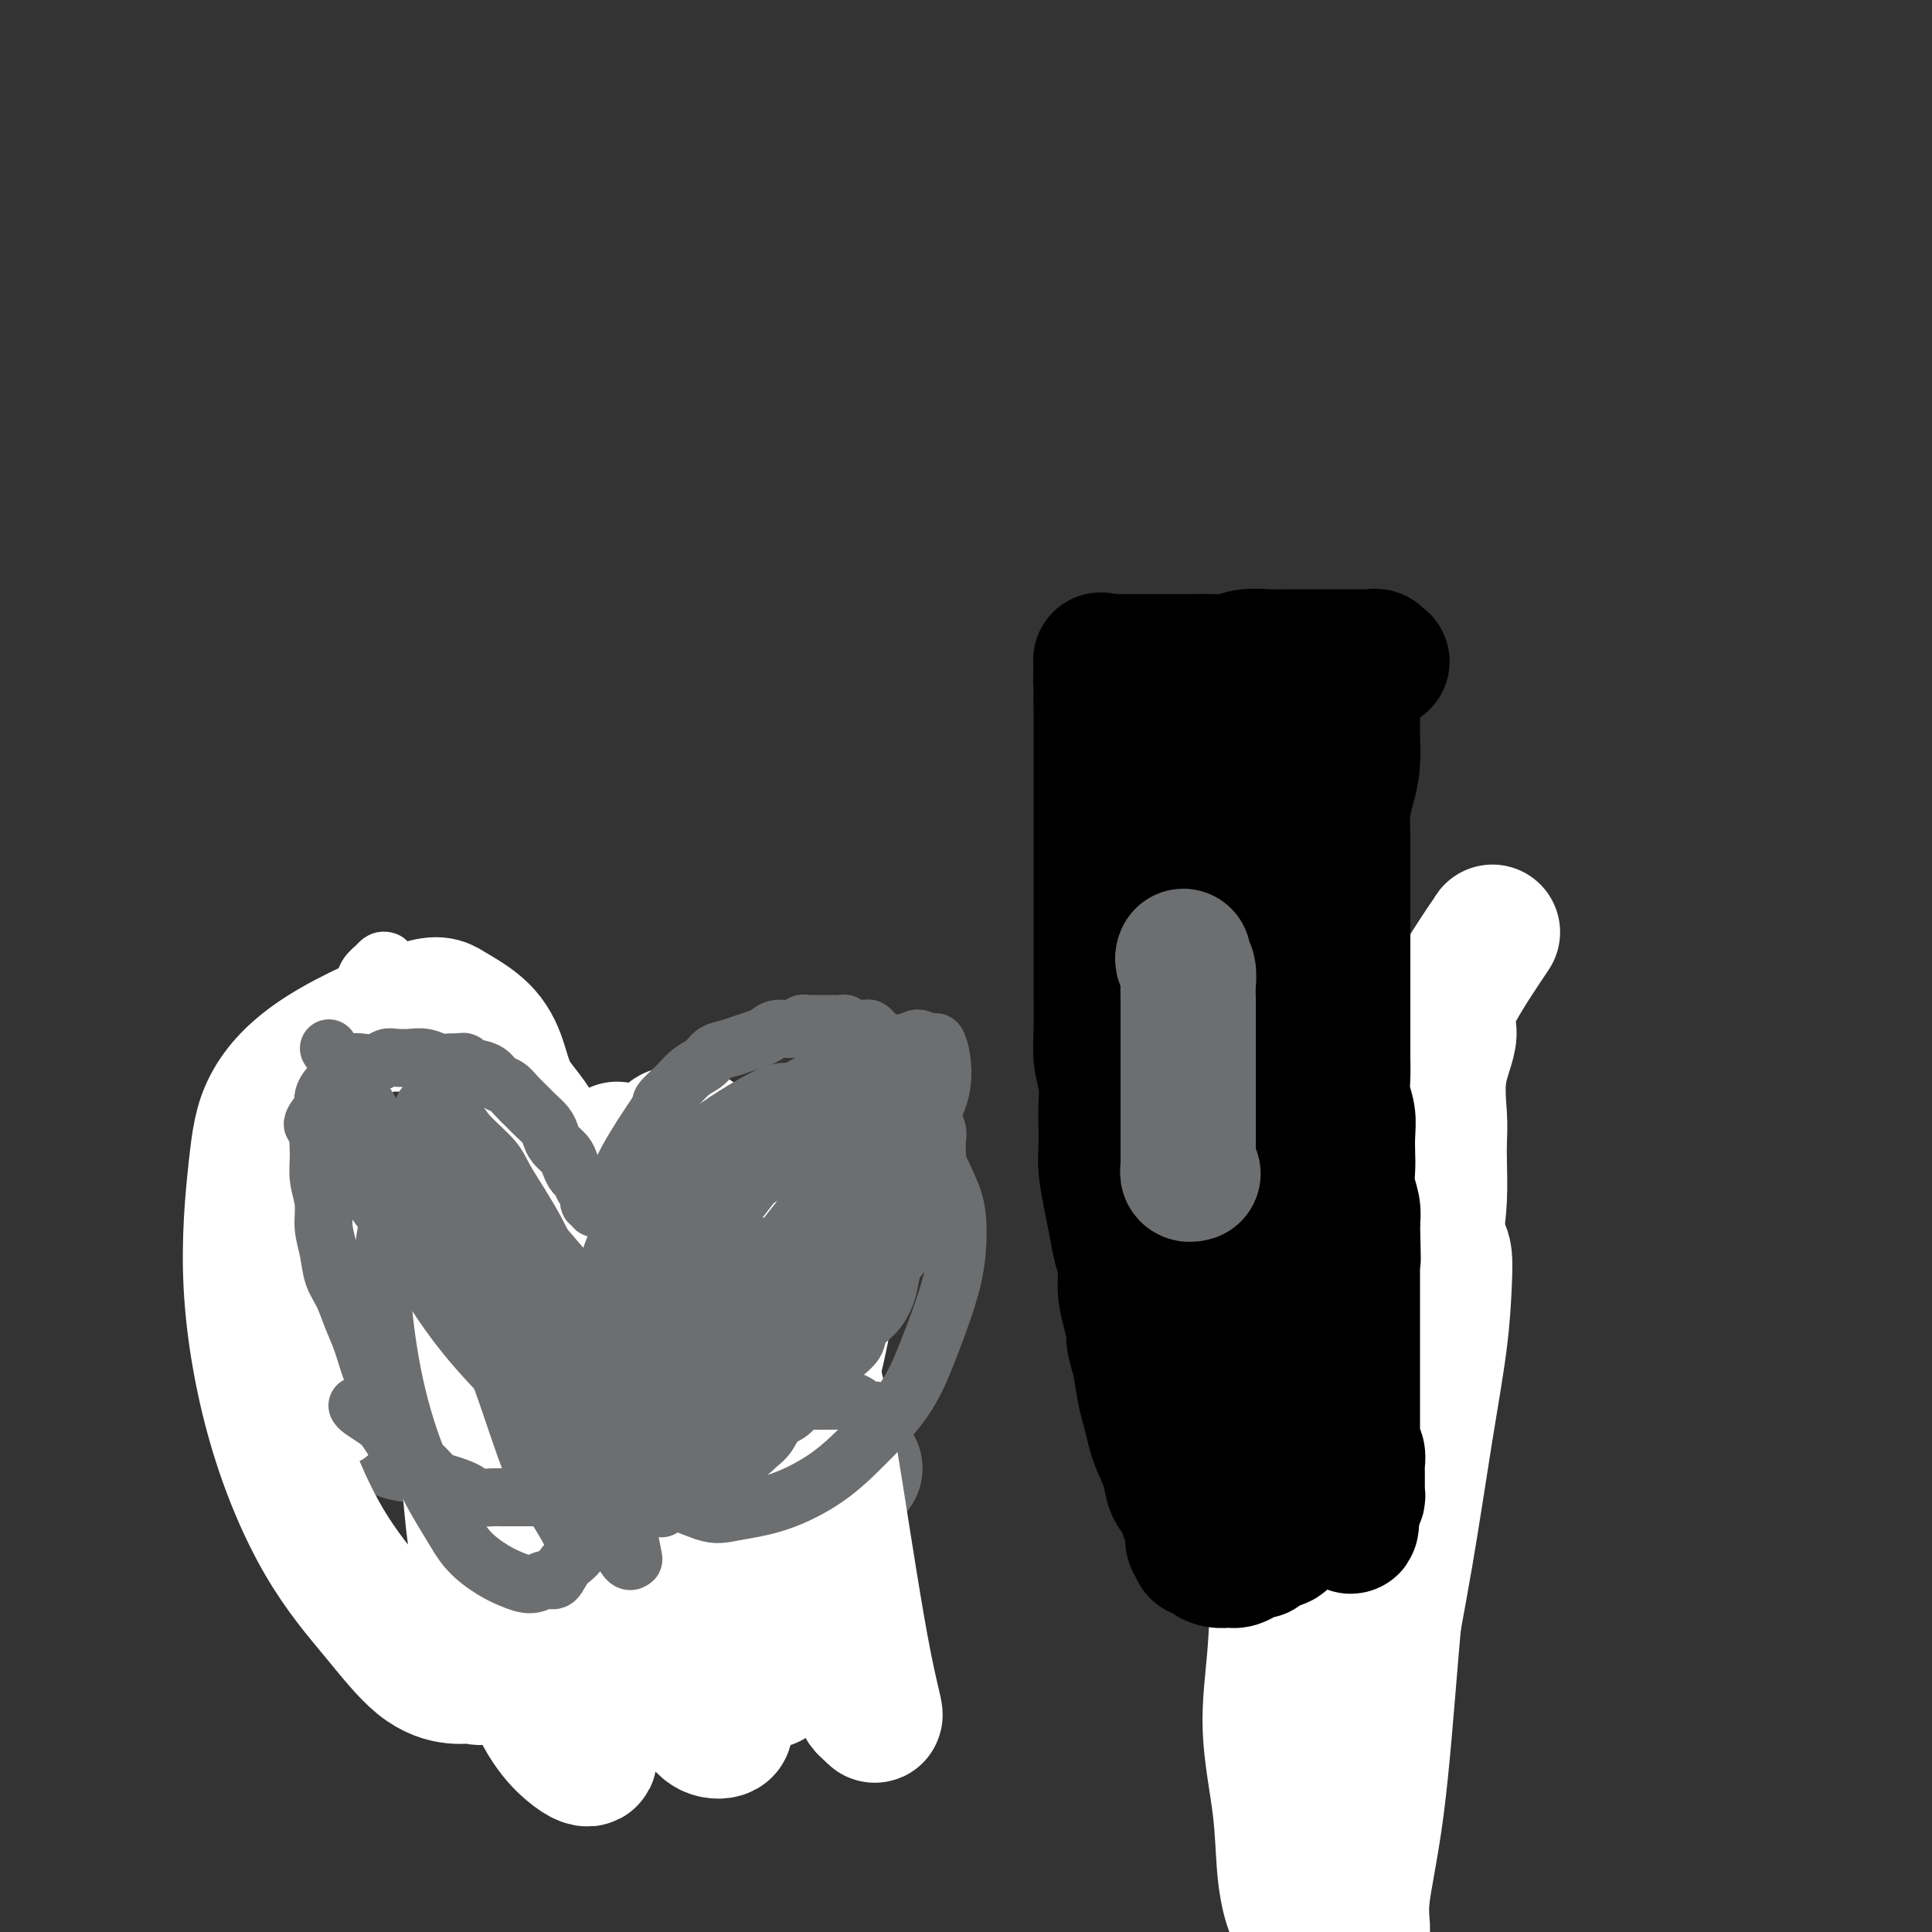 <svg viewBox='0 0 400 400' version='1.1' xmlns='http://www.w3.org/2000/svg' xmlns:xlink='http://www.w3.org/1999/xlink'><rect x="0" y="0" width="400" height="400" fill="#333333" stroke="none"/><g fill='none' stroke='#F99E1B' stroke-width='28' stroke-linecap='round' stroke-linejoin='round'><path d='M284,262c-1.049,0.487 -2.098,0.973 -3,2c-0.902,1.027 -1.657,2.593 -3,5c-1.343,2.407 -3.273,5.655 -5,8c-1.727,2.345 -3.251,3.788 -4,6c-0.749,2.212 -0.722,5.193 -1,8c-0.278,2.807 -0.860,5.439 -1,8c-0.140,2.561 0.162,5.051 0,7c-0.162,1.949 -0.790,3.356 -1,5c-0.210,1.644 -0.004,3.524 0,6c0.004,2.476 -0.195,5.546 0,8c0.195,2.454 0.784,4.292 1,6c0.216,1.708 0.058,3.288 0,5c-0.058,1.712 -0.016,3.557 0,5c0.016,1.443 0.007,2.486 0,3c-0.007,0.514 -0.013,0.501 0,1c0.013,0.499 0.045,1.512 0,2c-0.045,0.488 -0.166,0.452 0,1c0.166,0.548 0.618,1.681 1,3c0.382,1.319 0.693,2.826 1,4c0.307,1.174 0.611,2.016 1,3c0.389,0.984 0.864,2.110 1,3c0.136,0.890 -0.069,1.545 0,2c0.069,0.455 0.410,0.710 1,2c0.590,1.290 1.428,3.617 2,5c0.572,1.383 0.878,1.824 1,2c0.122,0.176 0.061,0.088 0,0'/></g>
<g fill='none' stroke='#FFFFFF' stroke-width='28' stroke-linecap='round' stroke-linejoin='round'><path d='M276,283c-3.060,5.735 -6.119,11.470 -8,18c-1.881,6.530 -2.582,13.857 -3,21c-0.418,7.143 -0.552,14.104 -1,20c-0.448,5.896 -1.209,10.727 -1,16c0.209,5.273 1.389,10.989 2,16c0.611,5.011 0.654,9.319 1,13c0.346,3.681 0.995,6.737 2,9c1.005,2.263 2.365,3.734 3,5c0.635,1.266 0.545,2.328 1,3c0.455,0.672 1.453,0.956 2,1c0.547,0.044 0.642,-0.152 1,-1c0.358,-0.848 0.980,-2.349 2,-6c1.020,-3.651 2.438,-9.451 4,-18c1.562,-8.549 3.270,-19.846 5,-30c1.730,-10.154 3.484,-19.165 5,-28c1.516,-8.835 2.796,-17.495 4,-25c1.204,-7.505 2.334,-13.854 3,-19c0.666,-5.146 0.870,-9.090 1,-12c0.130,-2.910 0.186,-4.787 0,-6c-0.186,-1.213 -0.614,-1.761 -1,-2c-0.386,-0.239 -0.729,-0.170 -1,0c-0.271,0.170 -0.468,0.441 -1,1c-0.532,0.559 -1.397,1.407 -3,6c-1.603,4.593 -3.943,12.931 -7,24c-3.057,11.069 -6.830,24.869 -9,36c-2.170,11.131 -2.736,19.592 -3,28c-0.264,8.408 -0.225,16.764 0,21c0.225,4.236 0.636,4.353 1,6c0.364,1.647 0.682,4.823 1,8'/><path d='M276,388c0.721,6.790 1.522,6.264 2,7c0.478,0.736 0.633,2.733 1,4c0.367,1.267 0.944,1.804 1,2c0.056,0.196 -0.411,0.053 0,0c0.411,-0.053 1.698,-0.014 2,-1c0.302,-0.986 -0.381,-2.996 0,-7c0.381,-4.004 1.826,-10.002 3,-19c1.174,-8.998 2.076,-20.994 3,-32c0.924,-11.006 1.871,-21.020 3,-29c1.129,-7.980 2.439,-13.926 3,-20c0.561,-6.074 0.373,-12.276 0,-17c-0.373,-4.724 -0.930,-7.971 -1,-11c-0.070,-3.029 0.348,-5.840 0,-8c-0.348,-2.160 -1.461,-3.670 -2,-5c-0.539,-1.330 -0.504,-2.479 -1,-3c-0.496,-0.521 -1.525,-0.413 -2,0c-0.475,0.413 -0.397,1.131 -1,2c-0.603,0.869 -1.888,1.889 -3,4c-1.112,2.111 -2.053,5.312 -4,12c-1.947,6.688 -4.901,16.864 -7,26c-2.099,9.136 -3.344,17.233 -4,24c-0.656,6.767 -0.723,12.205 -1,17c-0.277,4.795 -0.765,8.949 -1,13c-0.235,4.051 -0.218,8.000 0,11c0.218,3.000 0.638,5.051 1,7c0.362,1.949 0.667,3.795 1,5c0.333,1.205 0.694,1.768 1,2c0.306,0.232 0.556,0.134 1,0c0.444,-0.134 1.081,-0.305 2,-2c0.919,-1.695 2.120,-4.913 3,-9c0.880,-4.087 1.440,-9.044 2,-14'/><path d='M278,347c2.274,-9.002 4.458,-19.006 6,-28c1.542,-8.994 2.441,-16.977 4,-24c1.559,-7.023 3.777,-13.088 5,-18c1.223,-4.912 1.452,-8.673 2,-12c0.548,-3.327 1.415,-6.220 2,-9c0.585,-2.780 0.886,-5.447 1,-8c0.114,-2.553 0.040,-4.991 0,-7c-0.040,-2.009 -0.045,-3.590 0,-5c0.045,-1.410 0.142,-2.651 0,-5c-0.142,-2.349 -0.521,-5.806 0,-9c0.521,-3.194 1.944,-6.124 2,-8c0.056,-1.876 -1.253,-2.699 0,-6c1.253,-3.301 5.068,-9.081 7,-12c1.932,-2.919 1.981,-2.977 2,-3c0.019,-0.023 0.010,-0.012 0,0'/><path d='M284,251c-1.682,1.923 -3.364,3.847 -5,6c-1.636,2.153 -3.225,4.536 -5,7c-1.775,2.464 -3.736,5.009 -5,7c-1.264,1.991 -1.833,3.428 -3,5c-1.167,1.572 -2.933,3.278 -4,5c-1.067,1.722 -1.434,3.459 -2,5c-0.566,1.541 -1.332,2.885 -2,4c-0.668,1.115 -1.237,2.001 -2,3c-0.763,0.999 -1.721,2.110 -2,3c-0.279,0.890 0.121,1.558 0,2c-0.121,0.442 -0.763,0.657 -1,1c-0.237,0.343 -0.068,0.812 0,1c0.068,0.188 0.034,0.094 0,0'/></g>
<g fill='none' stroke='#000000' stroke-width='28' stroke-linecap='round' stroke-linejoin='round'><path d='M228,137c0.292,-0.000 0.584,-0.000 1,0c0.416,0.000 0.957,0.000 2,0c1.043,-0.000 2.589,-0.000 4,0c1.411,0.000 2.689,0.001 4,0c1.311,-0.001 2.656,-0.004 4,0c1.344,0.004 2.687,0.015 4,0c1.313,-0.015 2.595,-0.057 4,0c1.405,0.057 2.931,0.211 4,0c1.069,-0.211 1.680,-0.789 3,-1c1.320,-0.211 3.351,-0.057 5,0c1.649,0.057 2.918,0.015 4,0c1.082,-0.015 1.977,-0.004 3,0c1.023,0.004 2.174,0.001 3,0c0.826,-0.001 1.326,-0.000 2,0c0.674,0.000 1.524,0.000 2,0c0.476,-0.000 0.580,-0.000 1,0c0.420,0.000 1.155,0.000 2,0c0.845,-0.000 1.800,-0.001 2,0c0.200,0.001 -0.354,0.004 0,0c0.354,-0.004 1.615,-0.015 2,0c0.385,0.015 -0.107,0.057 0,0c0.107,-0.057 0.812,-0.211 1,0c0.188,0.211 -0.142,0.788 0,1c0.142,0.212 0.755,0.061 1,0c0.245,-0.061 0.123,-0.030 0,0'/><path d='M282,137c-0.453,0.147 -0.906,0.294 -1,1c-0.094,0.706 0.172,1.969 0,3c-0.172,1.031 -0.781,1.828 -1,3c-0.219,1.172 -0.048,2.717 0,4c0.048,1.283 -0.026,2.302 0,4c0.026,1.698 0.150,4.074 0,6c-0.150,1.926 -0.576,3.403 -1,5c-0.424,1.597 -0.846,3.315 -1,5c-0.154,1.685 -0.041,3.338 0,5c0.041,1.662 0.011,3.333 0,5c-0.011,1.667 -0.003,3.329 0,5c0.003,1.671 0.001,3.349 0,5c-0.001,1.651 -0.000,3.274 0,5c0.000,1.726 0.000,3.557 0,5c-0.000,1.443 -0.000,2.500 0,4c0.000,1.500 0.000,3.443 0,5c-0.000,1.557 -0.001,2.726 0,4c0.001,1.274 0.004,2.651 0,4c-0.004,1.349 -0.015,2.671 0,4c0.015,1.329 0.057,2.667 0,4c-0.057,1.333 -0.211,2.663 0,4c0.211,1.337 0.788,2.682 1,4c0.212,1.318 0.061,2.611 0,4c-0.061,1.389 -0.030,2.875 0,4c0.030,1.125 0.060,1.889 0,3c-0.060,1.111 -0.208,2.568 0,4c0.208,1.432 0.774,2.838 1,4c0.226,1.162 0.113,2.081 0,3'/><path d='M280,253c0.309,13.686 0.083,5.400 0,3c-0.083,-2.400 -0.022,1.085 0,3c0.022,1.915 0.006,2.259 0,3c-0.006,0.741 -0.002,1.879 0,3c0.002,1.121 0.000,2.225 0,3c-0.000,0.775 -0.000,1.223 0,2c0.000,0.777 0.000,1.885 0,3c-0.000,1.115 -0.000,2.238 0,3c0.000,0.762 0.000,1.163 0,2c-0.000,0.837 -0.000,2.111 0,3c0.000,0.889 0.000,1.393 0,2c-0.000,0.607 -0.000,1.317 0,2c0.000,0.683 0.000,1.338 0,2c-0.000,0.662 -0.000,1.332 0,2c0.000,0.668 0.000,1.334 0,2c-0.000,0.666 -0.001,1.330 0,2c0.001,0.670 0.004,1.344 0,2c-0.004,0.656 -0.015,1.293 0,2c0.015,0.707 0.057,1.484 0,2c-0.057,0.516 -0.211,0.772 0,1c0.211,0.228 0.789,0.428 1,1c0.211,0.572 0.057,1.516 0,2c-0.057,0.484 -0.015,0.507 0,1c0.015,0.493 0.004,1.455 0,2c-0.004,0.545 -0.000,0.672 0,1c0.000,0.328 -0.004,0.858 0,1c0.004,0.142 0.015,-0.103 0,0c-0.015,0.103 -0.056,0.553 0,1c0.056,0.447 0.207,0.889 0,1c-0.207,0.111 -0.774,-0.111 -1,0c-0.226,0.111 -0.113,0.556 0,1'/><path d='M280,311c-0.187,9.212 -0.655,3.242 -1,1c-0.345,-2.242 -0.568,-0.755 -1,0c-0.432,0.755 -1.074,0.778 -2,1c-0.926,0.222 -2.135,0.642 -3,1c-0.865,0.358 -1.386,0.654 -2,1c-0.614,0.346 -1.320,0.741 -2,1c-0.680,0.259 -1.333,0.380 -2,1c-0.667,0.620 -1.347,1.738 -2,2c-0.653,0.262 -1.278,-0.332 -2,0c-0.722,0.332 -1.542,1.592 -2,2c-0.458,0.408 -0.556,-0.034 -1,0c-0.444,0.034 -1.235,0.546 -2,1c-0.765,0.454 -1.504,0.851 -2,1c-0.496,0.149 -0.748,0.050 -1,0c-0.252,-0.050 -0.502,-0.051 -1,0c-0.498,0.051 -1.243,0.154 -2,0c-0.757,-0.154 -1.527,-0.564 -2,-1c-0.473,-0.436 -0.648,-0.897 -1,-1c-0.352,-0.103 -0.882,0.153 -1,0c-0.118,-0.153 0.177,-0.716 0,-1c-0.177,-0.284 -0.825,-0.291 -1,-1c-0.175,-0.709 0.123,-2.120 0,-3c-0.123,-0.880 -0.667,-1.230 -1,-2c-0.333,-0.770 -0.456,-1.962 -1,-3c-0.544,-1.038 -1.508,-1.923 -2,-3c-0.492,-1.077 -0.513,-2.348 -1,-4c-0.487,-1.652 -1.440,-3.686 -2,-5c-0.560,-1.314 -0.727,-1.909 -1,-3c-0.273,-1.091 -0.650,-2.678 -1,-4c-0.350,-1.322 -0.671,-2.378 -1,-4c-0.329,-1.622 -0.664,-3.811 -1,-6'/><path d='M236,282c-1.885,-6.616 -1.096,-4.656 -1,-5c0.096,-0.344 -0.499,-2.993 -1,-5c-0.501,-2.007 -0.908,-3.371 -1,-5c-0.092,-1.629 0.129,-3.524 0,-5c-0.129,-1.476 -0.609,-2.532 -1,-4c-0.391,-1.468 -0.693,-3.348 -1,-5c-0.307,-1.652 -0.618,-3.077 -1,-5c-0.382,-1.923 -0.833,-4.345 -1,-6c-0.167,-1.655 -0.048,-2.545 0,-4c0.048,-1.455 0.027,-3.476 0,-5c-0.027,-1.524 -0.060,-2.553 0,-4c0.060,-1.447 0.212,-3.314 0,-5c-0.212,-1.686 -0.789,-3.192 -1,-5c-0.211,-1.808 -0.057,-3.920 0,-6c0.057,-2.080 0.015,-4.128 0,-6c-0.015,-1.872 -0.004,-3.566 0,-5c0.004,-1.434 0.001,-2.606 0,-4c-0.001,-1.394 -0.000,-3.009 0,-5c0.000,-1.991 0.000,-4.359 0,-6c-0.000,-1.641 -0.000,-2.556 0,-4c0.000,-1.444 0.000,-3.416 0,-5c-0.000,-1.584 -0.000,-2.779 0,-4c0.000,-1.221 0.000,-2.469 0,-4c-0.000,-1.531 -0.000,-3.344 0,-5c0.000,-1.656 0.000,-3.156 0,-4c-0.000,-0.844 -0.000,-1.031 0,-2c0.000,-0.969 0.000,-2.718 0,-4c-0.000,-1.282 -0.000,-2.096 0,-3c0.000,-0.904 0.000,-1.897 0,-3c-0.000,-1.103 -0.000,-2.315 0,-3c0.000,-0.685 0.000,-0.842 0,-1'/><path d='M228,145c-0.159,-15.411 -0.056,-5.440 0,-2c0.056,3.440 0.067,0.347 0,-1c-0.067,-1.347 -0.210,-0.949 0,-1c0.210,-0.051 0.775,-0.549 1,-1c0.225,-0.451 0.112,-0.853 0,-1c-0.112,-0.147 -0.222,-0.040 0,0c0.222,0.040 0.778,0.011 1,0c0.222,-0.011 0.111,-0.006 0,0'/><path d='M254,148c-0.732,2.514 -1.464,5.028 -2,8c-0.536,2.972 -0.876,6.403 -1,9c-0.124,2.597 -0.033,4.362 0,7c0.033,2.638 0.009,6.149 0,9c-0.009,2.851 -0.003,5.042 0,8c0.003,2.958 0.004,6.684 0,10c-0.004,3.316 -0.011,6.223 0,9c0.011,2.777 0.042,5.422 0,8c-0.042,2.578 -0.156,5.087 0,8c0.156,2.913 0.581,6.230 1,9c0.419,2.770 0.830,4.992 1,7c0.170,2.008 0.098,3.802 0,6c-0.098,2.198 -0.222,4.800 0,7c0.222,2.200 0.792,3.998 1,6c0.208,2.002 0.056,4.208 0,6c-0.056,1.792 -0.015,3.169 0,5c0.015,1.831 0.004,4.116 0,6c-0.004,1.884 -0.001,3.366 0,5c0.001,1.634 0.001,3.420 0,5c-0.001,1.580 -0.001,2.955 0,4c0.001,1.045 0.004,1.760 0,3c-0.004,1.240 -0.015,3.003 0,4c0.015,0.997 0.056,1.226 0,2c-0.056,0.774 -0.207,2.093 0,3c0.207,0.907 0.774,1.402 1,2c0.226,0.598 0.113,1.299 0,2'/><path d='M255,306c0.555,13.086 -0.058,4.799 0,2c0.058,-2.799 0.786,-0.112 1,1c0.214,1.112 -0.086,0.650 0,1c0.086,0.350 0.559,1.513 1,2c0.441,0.487 0.851,0.297 1,0c0.149,-0.297 0.036,-0.703 0,-1c-0.036,-0.297 0.004,-0.486 0,-1c-0.004,-0.514 -0.054,-1.352 0,-2c0.054,-0.648 0.211,-1.106 0,-2c-0.211,-0.894 -0.789,-2.223 -1,-3c-0.211,-0.777 -0.056,-1.000 0,-2c0.056,-1.000 0.011,-2.776 0,-4c-0.011,-1.224 0.011,-1.894 0,-3c-0.011,-1.106 -0.056,-2.647 0,-4c0.056,-1.353 0.211,-2.518 0,-4c-0.211,-1.482 -0.789,-3.281 -1,-5c-0.211,-1.719 -0.057,-3.360 0,-5c0.057,-1.640 0.015,-3.281 0,-5c-0.015,-1.719 -0.004,-3.515 0,-5c0.004,-1.485 0.001,-2.659 0,-4c-0.001,-1.341 -0.000,-2.850 0,-4c0.000,-1.150 -0.001,-1.939 0,-3c0.001,-1.061 0.003,-2.392 0,-3c-0.003,-0.608 -0.011,-0.493 0,-1c0.011,-0.507 0.041,-1.637 0,-2c-0.041,-0.363 -0.155,0.039 0,0c0.155,-0.039 0.577,-0.520 1,-1'/><path d='M257,248c0.000,-10.667 0.000,-5.333 0,0'/></g>
<g fill='none' stroke='#6D6E70' stroke-width='28' stroke-linecap='round' stroke-linejoin='round'><path d='M245,198c-0.113,0.270 -0.226,0.539 0,1c0.226,0.461 0.793,1.113 1,2c0.207,0.887 0.056,2.007 0,3c-0.056,0.993 -0.015,1.858 0,3c0.015,1.142 0.004,2.560 0,4c-0.004,1.440 -0.001,2.902 0,4c0.001,1.098 0.000,1.831 0,3c-0.000,1.169 -0.000,2.773 0,4c0.000,1.227 0.000,2.076 0,3c-0.000,0.924 -0.000,1.924 0,3c0.000,1.076 -0.000,2.229 0,3c0.000,0.771 0.000,1.162 0,2c-0.000,0.838 -0.000,2.123 0,3c0.000,0.877 0.000,1.344 0,2c-0.000,0.656 -0.001,1.500 0,2c0.001,0.500 0.004,0.656 0,1c-0.004,0.344 -0.015,0.877 0,1c0.015,0.123 0.056,-0.163 0,0c-0.056,0.163 -0.207,0.775 0,1c0.207,0.225 0.774,0.064 1,0c0.226,-0.064 0.113,-0.032 0,0'/><path d='M68,251c0.000,0.262 0.000,0.524 0,1c-0.000,0.476 -0.000,1.165 0,2c0.000,0.835 0.000,1.815 0,3c-0.000,1.185 -0.001,2.575 0,4c0.001,1.425 0.004,2.884 0,4c-0.004,1.116 -0.016,1.887 0,3c0.016,1.113 0.060,2.567 0,4c-0.060,1.433 -0.224,2.844 0,4c0.224,1.156 0.836,2.057 1,3c0.164,0.943 -0.120,1.929 0,3c0.120,1.071 0.645,2.226 1,3c0.355,0.774 0.541,1.166 1,2c0.459,0.834 1.190,2.108 2,3c0.810,0.892 1.700,1.401 3,2c1.300,0.599 3.010,1.289 4,2c0.990,0.711 1.261,1.443 2,2c0.739,0.557 1.945,0.938 3,1c1.055,0.062 1.958,-0.193 3,0c1.042,0.193 2.223,0.836 3,1c0.777,0.164 1.152,-0.152 2,0c0.848,0.152 2.170,0.770 3,1c0.830,0.230 1.167,0.071 2,0c0.833,-0.071 2.163,-0.056 3,0c0.837,0.056 1.183,0.152 2,0c0.817,-0.152 2.106,-0.552 3,-1c0.894,-0.448 1.394,-0.945 2,-1c0.606,-0.055 1.317,0.331 2,0c0.683,-0.331 1.338,-1.380 2,-2c0.662,-0.620 1.331,-0.810 2,-1'/><path d='M114,294c2.963,-1.135 1.372,-1.473 1,-2c-0.372,-0.527 0.475,-1.243 1,-2c0.525,-0.757 0.728,-1.554 1,-2c0.272,-0.446 0.613,-0.542 1,-1c0.387,-0.458 0.822,-1.277 1,-2c0.178,-0.723 0.100,-1.348 0,-2c-0.100,-0.652 -0.223,-1.329 0,-2c0.223,-0.671 0.792,-1.336 1,-2c0.208,-0.664 0.056,-1.329 0,-2c-0.056,-0.671 -0.015,-1.349 0,-2c0.015,-0.651 0.004,-1.276 0,-2c-0.004,-0.724 -0.002,-1.546 0,-2c0.002,-0.454 0.005,-0.541 0,-1c-0.005,-0.459 -0.016,-1.290 0,-2c0.016,-0.710 0.061,-1.299 0,-2c-0.061,-0.701 -0.226,-1.515 0,-2c0.226,-0.485 0.845,-0.641 1,-1c0.155,-0.359 -0.152,-0.919 0,-1c0.152,-0.081 0.763,0.318 1,0c0.237,-0.318 0.102,-1.352 0,-2c-0.102,-0.648 -0.169,-0.908 0,-1c0.169,-0.092 0.573,-0.014 1,0c0.427,0.014 0.877,-0.035 1,0c0.123,0.035 -0.080,0.154 0,0c0.080,-0.154 0.444,-0.581 1,-1c0.556,-0.419 1.304,-0.829 2,-1c0.696,-0.171 1.338,-0.101 2,0c0.662,0.101 1.342,0.233 2,0c0.658,-0.233 1.292,-0.832 2,-1c0.708,-0.168 1.488,0.095 2,0c0.512,-0.095 0.756,-0.547 1,-1'/><path d='M136,255c2.283,-0.619 0.992,-0.166 1,0c0.008,0.166 1.317,0.045 2,0c0.683,-0.045 0.741,-0.013 1,0c0.259,0.013 0.718,0.008 1,0c0.282,-0.008 0.386,-0.017 1,0c0.614,0.017 1.736,0.061 2,0c0.264,-0.061 -0.332,-0.227 0,0c0.332,0.227 1.591,0.849 2,1c0.409,0.151 -0.031,-0.167 0,0c0.031,0.167 0.534,0.820 1,1c0.466,0.180 0.895,-0.112 1,0c0.105,0.112 -0.116,0.628 0,1c0.116,0.372 0.567,0.599 1,1c0.433,0.401 0.848,0.975 1,2c0.152,1.025 0.041,2.500 0,3c-0.041,0.500 -0.011,0.024 0,0c0.011,-0.024 0.003,0.405 0,1c-0.003,0.595 -0.001,1.356 0,2c0.001,0.644 0.000,1.173 0,2c-0.000,0.827 0.000,1.954 0,3c-0.000,1.046 -0.001,2.012 0,3c0.001,0.988 0.003,1.997 0,3c-0.003,1.003 -0.011,2.001 0,3c0.011,0.999 0.041,2.000 0,3c-0.041,1.000 -0.151,2.001 0,3c0.151,0.999 0.565,1.997 1,3c0.435,1.003 0.890,2.012 1,3c0.110,0.988 -0.125,1.956 0,3c0.125,1.044 0.611,2.166 1,3c0.389,0.834 0.683,1.381 1,2c0.317,0.619 0.659,1.309 1,2'/><path d='M155,303c1.113,2.657 1.395,1.300 2,1c0.605,-0.300 1.533,0.455 2,1c0.467,0.545 0.473,0.878 1,1c0.527,0.122 1.573,0.033 2,0c0.427,-0.033 0.233,-0.009 1,0c0.767,0.009 2.494,0.002 3,0c0.506,-0.002 -0.208,0.001 0,0c0.208,-0.001 1.338,-0.004 2,0c0.662,0.004 0.855,0.016 1,0c0.145,-0.016 0.242,-0.061 1,0c0.758,0.061 2.179,0.226 3,0c0.821,-0.226 1.043,-0.845 1,-1c-0.043,-0.155 -0.352,0.154 0,0c0.352,-0.154 1.364,-0.772 2,-1c0.636,-0.228 0.896,-0.065 1,0c0.104,0.065 0.052,0.033 0,0'/></g>
<g fill='none' stroke='#FFFFFF' stroke-width='28' stroke-linecap='round' stroke-linejoin='round'><path d='M124,262c0.006,0.457 0.013,0.915 0,4c-0.013,3.085 -0.045,8.799 0,15c0.045,6.201 0.169,12.889 1,21c0.831,8.111 2.371,17.644 4,24c1.629,6.356 3.348,9.533 5,13c1.652,3.467 3.236,7.223 5,10c1.764,2.777 3.708,4.575 5,6c1.292,1.425 1.931,2.476 3,3c1.069,0.524 2.568,0.520 3,0c0.432,-0.520 -0.202,-1.555 0,-2c0.202,-0.445 1.239,-0.299 1,-1c-0.239,-0.701 -1.753,-2.250 1,-14c2.753,-11.750 9.772,-33.701 14,-49c4.228,-15.299 5.666,-23.946 6,-31c0.334,-7.054 -0.437,-12.516 -1,-15c-0.563,-2.484 -0.917,-1.989 -1,-2c-0.083,-0.011 0.106,-0.528 0,-1c-0.106,-0.472 -0.505,-0.898 -1,-1c-0.495,-0.102 -1.085,0.121 -1,0c0.085,-0.121 0.846,-0.584 0,1c-0.846,1.584 -3.298,5.217 -5,11c-1.702,5.783 -2.653,13.716 -3,22c-0.347,8.284 -0.090,16.920 1,25c1.090,8.080 3.014,15.605 5,22c1.986,6.395 4.035,11.662 6,16c1.965,4.338 3.847,7.748 5,10c1.153,2.252 1.577,3.346 2,4c0.423,0.654 0.845,0.868 1,1c0.155,0.132 0.044,0.180 0,0c-0.044,-0.180 -0.022,-0.590 0,-1'/><path d='M180,353c2.248,4.678 0.869,1.375 -1,-8c-1.869,-9.375 -4.229,-24.820 -6,-36c-1.771,-11.180 -2.952,-18.093 -5,-25c-2.048,-6.907 -4.961,-13.806 -7,-19c-2.039,-5.194 -3.203,-8.684 -5,-12c-1.797,-3.316 -4.225,-6.460 -6,-9c-1.775,-2.540 -2.896,-4.477 -4,-6c-1.104,-1.523 -2.190,-2.632 -3,-3c-0.810,-0.368 -1.345,0.004 -2,0c-0.655,-0.004 -1.430,-0.385 -2,0c-0.570,0.385 -0.934,1.537 -2,5c-1.066,3.463 -2.836,9.239 -4,16c-1.164,6.761 -1.724,14.508 -1,23c0.724,8.492 2.732,17.728 5,26c2.268,8.272 4.797,15.580 7,21c2.203,5.420 4.082,8.953 6,12c1.918,3.047 3.876,5.607 5,7c1.124,1.393 1.414,1.620 2,2c0.586,0.380 1.468,0.914 2,1c0.532,0.086 0.715,-0.276 1,-1c0.285,-0.724 0.672,-1.812 2,-9c1.328,-7.188 3.597,-20.478 4,-30c0.403,-9.522 -1.060,-15.275 -3,-22c-1.940,-6.725 -4.356,-14.420 -7,-20c-2.644,-5.580 -5.515,-9.044 -8,-12c-2.485,-2.956 -4.584,-5.404 -7,-7c-2.416,-1.596 -5.150,-2.339 -8,-3c-2.850,-0.661 -5.815,-1.239 -8,-1c-2.185,0.239 -3.588,1.295 -6,3c-2.412,1.705 -5.832,4.059 -9,8c-3.168,3.941 -6.084,9.471 -9,15'/><path d='M101,269c-2.274,5.181 -3.460,10.632 -4,16c-0.540,5.368 -0.434,10.653 0,18c0.434,7.347 1.194,16.757 3,24c1.806,7.243 4.656,12.319 7,17c2.344,4.681 4.183,8.966 6,12c1.817,3.034 3.613,4.818 5,6c1.387,1.182 2.363,1.761 3,2c0.637,0.239 0.933,0.137 1,0c0.067,-0.137 -0.095,-0.309 0,-1c0.095,-0.691 0.447,-1.901 0,-9c-0.447,-7.099 -1.691,-20.086 -2,-35c-0.309,-14.914 0.319,-31.755 0,-43c-0.319,-11.245 -1.584,-16.895 -3,-23c-1.416,-6.105 -2.984,-12.665 -5,-17c-2.016,-4.335 -4.480,-6.447 -6,-9c-1.520,-2.553 -2.097,-5.549 -3,-8c-0.903,-2.451 -2.133,-4.358 -4,-6c-1.867,-1.642 -4.373,-3.019 -6,-4c-1.627,-0.981 -2.376,-1.566 -7,0c-4.624,1.566 -13.123,5.284 -19,9c-5.877,3.716 -9.133,7.429 -11,11c-1.867,3.571 -2.344,6.999 -3,13c-0.656,6.001 -1.490,14.573 -1,24c0.490,9.427 2.304,19.707 5,29c2.696,9.293 6.273,17.600 10,24c3.727,6.400 7.603,10.895 11,15c3.397,4.105 6.313,7.821 9,10c2.687,2.179 5.143,2.821 7,3c1.857,0.179 3.115,-0.106 4,0c0.885,0.106 1.396,0.602 2,0c0.604,-0.602 1.302,-2.301 2,-4'/><path d='M102,343c0.965,-1.500 1.379,-3.252 3,-10c1.621,-6.748 4.451,-18.494 9,-32c4.549,-13.506 10.819,-28.771 14,-39c3.181,-10.229 3.273,-15.420 3,-18c-0.273,-2.580 -0.910,-2.548 -1,-3c-0.090,-0.452 0.368,-1.389 0,-2c-0.368,-0.611 -1.561,-0.895 -2,-1c-0.439,-0.105 -0.126,-0.030 0,0c0.126,0.030 0.063,0.015 0,0'/></g>
<g fill='none' stroke='#FFFFFF' stroke-width='12' stroke-linecap='round' stroke-linejoin='round'><path d='M72,297c-1.059,-3.998 -2.119,-7.997 -3,-11c-0.881,-3.003 -1.584,-5.012 -2,-7c-0.416,-1.988 -0.545,-3.955 -1,-6c-0.455,-2.045 -1.235,-4.166 -2,-6c-0.765,-1.834 -1.515,-3.380 -2,-5c-0.485,-1.620 -0.704,-3.314 -1,-5c-0.296,-1.686 -0.668,-3.366 -1,-5c-0.332,-1.634 -0.625,-3.224 -1,-5c-0.375,-1.776 -0.833,-3.739 -1,-5c-0.167,-1.261 -0.044,-1.819 0,-3c0.044,-1.181 0.010,-2.984 0,-4c-0.010,-1.016 0.005,-1.246 0,-2c-0.005,-0.754 -0.031,-2.032 0,-3c0.031,-0.968 0.119,-1.626 0,-2c-0.119,-0.374 -0.447,-0.464 0,-1c0.447,-0.536 1.667,-1.520 2,-2c0.333,-0.480 -0.221,-0.458 0,-1c0.221,-0.542 1.218,-1.648 2,-2c0.782,-0.352 1.351,0.049 2,0c0.649,-0.049 1.380,-0.549 2,-1c0.620,-0.451 1.128,-0.852 2,-1c0.872,-0.148 2.106,-0.042 3,0c0.894,0.042 1.447,0.021 2,0'/><path d='M73,220c1.998,-0.309 1.494,-0.083 2,0c0.506,0.083 2.021,0.021 3,0c0.979,-0.021 1.421,-0.003 2,0c0.579,0.003 1.296,-0.009 2,0c0.704,0.009 1.396,0.040 2,0c0.604,-0.040 1.120,-0.152 2,0c0.880,0.152 2.123,0.566 3,1c0.877,0.434 1.389,0.887 2,1c0.611,0.113 1.322,-0.114 2,0c0.678,0.114 1.323,0.570 2,1c0.677,0.430 1.385,0.833 2,1c0.615,0.167 1.136,0.099 2,0c0.864,-0.099 2.070,-0.230 3,0c0.930,0.230 1.584,0.822 2,1c0.416,0.178 0.595,-0.057 1,0c0.405,0.057 1.036,0.407 2,1c0.964,0.593 2.259,1.429 3,2c0.741,0.571 0.926,0.877 1,1c0.074,0.123 0.037,0.061 0,0'/><path d='M85,282c-0.250,-0.072 -0.500,-0.145 -1,-1c-0.500,-0.855 -1.251,-2.493 -2,-4c-0.749,-1.507 -1.496,-2.882 -2,-4c-0.504,-1.118 -0.765,-1.977 -1,-3c-0.235,-1.023 -0.444,-2.209 -1,-4c-0.556,-1.791 -1.459,-4.188 -2,-6c-0.541,-1.812 -0.719,-3.039 -1,-5c-0.281,-1.961 -0.664,-4.655 -1,-7c-0.336,-2.345 -0.626,-4.342 -1,-6c-0.374,-1.658 -0.833,-2.978 -1,-5c-0.167,-2.022 -0.043,-4.746 0,-7c0.043,-2.254 0.005,-4.038 0,-6c-0.005,-1.962 0.025,-4.100 0,-6c-0.025,-1.900 -0.104,-3.560 0,-5c0.104,-1.440 0.391,-2.658 1,-4c0.609,-1.342 1.539,-2.808 2,-4c0.461,-1.192 0.453,-2.109 1,-3c0.547,-0.891 1.649,-1.755 2,-2c0.351,-0.245 -0.050,0.130 0,0c0.050,-0.130 0.552,-0.766 1,-1c0.448,-0.234 0.842,-0.067 1,0c0.158,0.067 0.079,0.033 0,0'/></g>
<g fill='none' stroke='#6D6E70' stroke-width='12' stroke-linecap='round' stroke-linejoin='round'><path d='M80,292c-0.244,-1.388 -0.488,-2.776 -1,-4c-0.512,-1.224 -1.293,-2.283 -2,-4c-0.707,-1.717 -1.341,-4.093 -2,-6c-0.659,-1.907 -1.343,-3.345 -2,-5c-0.657,-1.655 -1.285,-3.526 -2,-5c-0.715,-1.474 -1.516,-2.550 -2,-4c-0.484,-1.450 -0.651,-3.275 -1,-5c-0.349,-1.725 -0.879,-3.351 -1,-5c-0.121,-1.649 0.168,-3.322 0,-5c-0.168,-1.678 -0.793,-3.362 -1,-5c-0.207,-1.638 0.004,-3.229 0,-5c-0.004,-1.771 -0.222,-3.721 0,-5c0.222,-1.279 0.885,-1.887 1,-3c0.115,-1.113 -0.317,-2.733 0,-4c0.317,-1.267 1.382,-2.182 2,-3c0.618,-0.818 0.788,-1.539 1,-2c0.212,-0.461 0.466,-0.663 1,-1c0.534,-0.337 1.350,-0.808 2,-1c0.650,-0.192 1.136,-0.104 2,0c0.864,0.104 2.107,0.223 3,0c0.893,-0.223 1.436,-0.788 2,-1c0.564,-0.212 1.148,-0.071 2,0c0.852,0.071 1.971,0.070 3,0c1.029,-0.070 1.969,-0.211 3,0c1.031,0.211 2.152,0.775 3,1c0.848,0.225 1.424,0.113 2,0'/><path d='M93,220c4.003,-0.207 3.012,-0.225 3,0c-0.012,0.225 0.955,0.693 2,1c1.045,0.307 2.167,0.452 3,1c0.833,0.548 1.378,1.498 2,2c0.622,0.502 1.322,0.557 2,1c0.678,0.443 1.334,1.273 2,2c0.666,0.727 1.343,1.349 2,2c0.657,0.651 1.293,1.329 2,2c0.707,0.671 1.485,1.334 2,2c0.515,0.666 0.768,1.334 1,2c0.232,0.666 0.443,1.329 1,2c0.557,0.671 1.458,1.350 2,2c0.542,0.650 0.724,1.272 1,2c0.276,0.728 0.647,1.562 1,2c0.353,0.438 0.687,0.481 1,1c0.313,0.519 0.605,1.516 1,2c0.395,0.484 0.894,0.457 1,1c0.106,0.543 -0.181,1.658 0,2c0.181,0.342 0.832,-0.089 1,0c0.168,0.089 -0.145,0.698 0,1c0.145,0.302 0.749,0.297 1,0c0.251,-0.297 0.149,-0.885 0,-1c-0.149,-0.115 -0.346,0.244 0,0c0.346,-0.244 1.234,-1.090 2,-2c0.766,-0.910 1.412,-1.883 2,-3c0.588,-1.117 1.120,-2.378 2,-4c0.880,-1.622 2.109,-3.606 3,-5c0.891,-1.394 1.446,-2.197 2,-3'/><path d='M135,232c2.319,-3.396 1.618,-3.386 2,-4c0.382,-0.614 1.849,-1.852 3,-3c1.151,-1.148 1.988,-2.205 3,-3c1.012,-0.795 2.200,-1.326 3,-2c0.800,-0.674 1.212,-1.490 2,-2c0.788,-0.510 1.953,-0.715 3,-1c1.047,-0.285 1.975,-0.650 3,-1c1.025,-0.350 2.148,-0.686 3,-1c0.852,-0.314 1.433,-0.606 2,-1c0.567,-0.394 1.122,-0.890 2,-1c0.878,-0.110 2.081,0.167 3,0c0.919,-0.167 1.556,-0.777 2,-1c0.444,-0.223 0.697,-0.060 1,0c0.303,0.060 0.658,0.016 1,0c0.342,-0.016 0.673,-0.004 1,0c0.327,0.004 0.651,0.000 1,0c0.349,-0.000 0.724,0.004 1,0c0.276,-0.004 0.454,-0.015 1,0c0.546,0.015 1.459,0.057 2,0c0.541,-0.057 0.708,-0.212 1,0c0.292,0.212 0.708,0.792 1,1c0.292,0.208 0.460,0.044 1,0c0.540,-0.044 1.453,0.031 2,0c0.547,-0.031 0.728,-0.167 1,0c0.272,0.167 0.635,0.636 1,1c0.365,0.364 0.732,0.622 1,1c0.268,0.378 0.436,0.875 1,1c0.564,0.125 1.522,-0.121 2,0c0.478,0.121 0.475,0.610 1,1c0.525,0.390 1.579,0.683 2,1c0.421,0.317 0.211,0.659 0,1'/><path d='M188,219c1.395,1.104 0.882,0.863 1,1c0.118,0.137 0.868,0.652 1,1c0.132,0.348 -0.353,0.530 0,1c0.353,0.470 1.544,1.227 2,2c0.456,0.773 0.179,1.562 0,2c-0.179,0.438 -0.258,0.525 0,1c0.258,0.475 0.854,1.338 1,2c0.146,0.662 -0.156,1.121 0,2c0.156,0.879 0.771,2.176 1,3c0.229,0.824 0.071,1.176 0,2c-0.071,0.824 -0.055,2.121 0,3c0.055,0.879 0.149,1.340 0,2c-0.149,0.660 -0.539,1.521 -1,3c-0.461,1.479 -0.992,3.577 -1,5c-0.008,1.423 0.506,2.170 0,3c-0.506,0.830 -2.033,1.744 -3,3c-0.967,1.256 -1.374,2.853 -2,4c-0.626,1.147 -1.471,1.843 -2,3c-0.529,1.157 -0.742,2.774 -1,4c-0.258,1.226 -0.562,2.060 -1,3c-0.438,0.940 -1.009,1.984 -2,3c-0.991,1.016 -2.400,2.002 -3,3c-0.600,0.998 -0.390,2.009 -1,3c-0.610,0.991 -2.039,1.964 -3,3c-0.961,1.036 -1.454,2.135 -2,3c-0.546,0.865 -1.143,1.495 -2,2c-0.857,0.505 -1.973,0.884 -3,2c-1.027,1.116 -1.966,2.969 -3,4c-1.034,1.031 -2.163,1.239 -3,2c-0.837,0.761 -1.382,2.075 -2,3c-0.618,0.925 -1.309,1.463 -2,2'/><path d='M157,299c-3.678,3.611 -2.875,2.137 -3,2c-0.125,-0.137 -1.180,1.063 -2,2c-0.820,0.937 -1.404,1.613 -2,2c-0.596,0.387 -1.202,0.486 -2,1c-0.798,0.514 -1.787,1.444 -2,2c-0.213,0.556 0.349,0.737 0,1c-0.349,0.263 -1.609,0.606 -2,1c-0.391,0.394 0.087,0.837 0,1c-0.087,0.163 -0.739,0.047 -1,0c-0.261,-0.047 -0.130,-0.023 0,0'/><path d='M74,291c0.130,0.236 0.261,0.472 1,1c0.739,0.528 2.088,1.347 3,2c0.912,0.653 1.389,1.138 2,2c0.611,0.862 1.356,2.101 2,3c0.644,0.899 1.187,1.459 2,2c0.813,0.541 1.895,1.062 3,2c1.105,0.938 2.235,2.294 3,3c0.765,0.706 1.167,0.764 2,1c0.833,0.236 2.096,0.652 3,1c0.904,0.348 1.450,0.629 2,1c0.550,0.371 1.106,0.831 2,1c0.894,0.169 2.126,0.045 3,0c0.874,-0.045 1.389,-0.012 2,0c0.611,0.012 1.319,0.003 2,0c0.681,-0.003 1.336,-0.000 2,0c0.664,0.000 1.336,-0.003 2,0c0.664,0.003 1.318,0.012 2,0c0.682,-0.012 1.391,-0.045 2,0c0.609,0.045 1.118,0.168 2,0c0.882,-0.168 2.137,-0.626 3,-1c0.863,-0.374 1.335,-0.663 2,-1c0.665,-0.337 1.524,-0.720 2,-1c0.476,-0.280 0.568,-0.455 1,-1c0.432,-0.545 1.204,-1.458 2,-2c0.796,-0.542 1.615,-0.712 2,-1c0.385,-0.288 0.334,-0.693 1,-1c0.666,-0.307 2.047,-0.516 3,-1c0.953,-0.484 1.476,-1.242 2,-2'/><path d='M134,299c2.614,-1.746 1.647,-1.110 2,-1c0.353,0.110 2.024,-0.304 3,-1c0.976,-0.696 1.255,-1.674 2,-2c0.745,-0.326 1.955,-0.000 3,0c1.045,0.000 1.924,-0.325 3,-1c1.076,-0.675 2.347,-1.701 4,-2c1.653,-0.299 3.688,0.130 5,0c1.312,-0.130 1.903,-0.820 3,-1c1.097,-0.180 2.702,0.148 4,0c1.298,-0.148 2.291,-0.772 3,-1c0.709,-0.228 1.134,-0.058 2,0c0.866,0.058 2.172,0.005 3,0c0.828,-0.005 1.178,0.037 2,0c0.822,-0.037 2.115,-0.154 3,0c0.885,0.154 1.361,0.577 2,1c0.639,0.423 1.441,0.845 2,1c0.559,0.155 0.874,0.044 1,0c0.126,-0.044 0.063,-0.022 0,0'/><path d='M157,258c-0.000,0.233 -0.001,0.466 0,1c0.001,0.534 0.003,1.367 0,3c-0.003,1.633 -0.013,4.064 0,6c0.013,1.936 0.048,3.377 0,5c-0.048,1.623 -0.178,3.430 0,5c0.178,1.570 0.662,2.904 1,4c0.338,1.096 0.528,1.954 1,3c0.472,1.046 1.227,2.280 2,3c0.773,0.720 1.564,0.925 2,1c0.436,0.075 0.515,0.020 1,0c0.485,-0.020 1.375,-0.005 2,0c0.625,0.005 0.984,0.001 2,-1c1.016,-1.001 2.688,-3.001 4,-5c1.312,-1.999 2.262,-3.999 3,-6c0.738,-2.001 1.263,-4.003 2,-6c0.737,-1.997 1.684,-3.990 2,-6c0.316,-2.010 -0.001,-4.036 0,-6c0.001,-1.964 0.321,-3.865 0,-6c-0.321,-2.135 -1.282,-4.505 -2,-6c-0.718,-1.495 -1.193,-2.115 -2,-3c-0.807,-0.885 -1.948,-2.035 -3,-3c-1.052,-0.965 -2.017,-1.744 -3,-2c-0.983,-0.256 -1.984,0.012 -3,0c-1.016,-0.012 -2.045,-0.302 -3,0c-0.955,0.302 -1.834,1.197 -3,2c-1.166,0.803 -2.619,1.515 -4,3c-1.381,1.485 -2.691,3.742 -4,6'/><path d='M152,250c-2.232,2.846 -2.312,4.460 -3,7c-0.688,2.540 -1.985,6.007 -3,9c-1.015,2.993 -1.748,5.512 -2,8c-0.252,2.488 -0.022,4.944 0,7c0.022,2.056 -0.164,3.713 0,5c0.164,1.287 0.678,2.206 1,3c0.322,0.794 0.451,1.465 1,2c0.549,0.535 1.518,0.934 2,1c0.482,0.066 0.477,-0.200 1,0c0.523,0.200 1.572,0.867 3,0c1.428,-0.867 3.233,-3.267 5,-6c1.767,-2.733 3.496,-5.799 6,-9c2.504,-3.201 5.782,-6.536 9,-11c3.218,-4.464 6.376,-10.055 9,-15c2.624,-4.945 4.716,-9.244 7,-13c2.284,-3.756 4.762,-6.969 6,-10c1.238,-3.031 1.235,-5.880 1,-8c-0.235,-2.120 -0.703,-3.509 -1,-4c-0.297,-0.491 -0.424,-0.083 -1,0c-0.576,0.083 -1.603,-0.160 -3,0c-1.397,0.160 -3.166,0.722 -6,2c-2.834,1.278 -6.735,3.270 -10,5c-3.265,1.730 -5.894,3.197 -9,6c-3.106,2.803 -6.688,6.942 -11,11c-4.312,4.058 -9.353,8.036 -13,12c-3.647,3.964 -5.899,7.914 -8,11c-2.101,3.086 -4.052,5.308 -6,8c-1.948,2.692 -3.893,5.856 -5,8c-1.107,2.144 -1.375,3.270 -2,5c-0.625,1.730 -1.607,4.066 -2,6c-0.393,1.934 -0.196,3.467 0,5'/><path d='M118,295c-0.425,2.868 0.513,2.036 1,2c0.487,-0.036 0.525,0.722 1,1c0.475,0.278 1.388,0.077 2,0c0.612,-0.077 0.923,-0.029 2,0c1.077,0.029 2.921,0.041 5,-1c2.079,-1.041 4.393,-3.134 7,-5c2.607,-1.866 5.507,-3.506 8,-6c2.493,-2.494 4.578,-5.842 7,-9c2.422,-3.158 5.182,-6.126 8,-9c2.818,-2.874 5.694,-5.655 8,-9c2.306,-3.345 4.043,-7.254 6,-10c1.957,-2.746 4.136,-4.328 6,-9c1.864,-4.672 3.413,-12.432 4,-16c0.587,-3.568 0.212,-2.943 0,-3c-0.212,-0.057 -0.261,-0.795 -1,-1c-0.739,-0.205 -2.168,0.124 -3,0c-0.832,-0.124 -1.066,-0.702 -3,0c-1.934,0.702 -5.566,2.683 -8,4c-2.434,1.317 -3.670,1.971 -6,4c-2.330,2.029 -5.755,5.435 -9,9c-3.245,3.565 -6.309,7.290 -9,11c-2.691,3.710 -5.008,7.406 -7,11c-1.992,3.594 -3.660,7.086 -5,10c-1.340,2.914 -2.351,5.248 -3,8c-0.649,2.752 -0.937,5.920 -1,9c-0.063,3.080 0.099,6.071 1,9c0.901,2.929 2.540,5.795 4,8c1.460,2.205 2.739,3.747 4,5c1.261,1.253 2.503,2.215 4,3c1.497,0.785 3.248,1.392 5,2'/><path d='M146,313c2.341,0.836 3.693,0.426 6,0c2.307,-0.426 5.568,-0.867 9,-2c3.432,-1.133 7.034,-2.957 10,-5c2.966,-2.043 5.296,-4.303 8,-7c2.704,-2.697 5.784,-5.830 8,-9c2.216,-3.170 3.569,-6.377 5,-10c1.431,-3.623 2.941,-7.663 4,-11c1.059,-3.337 1.668,-5.972 2,-9c0.332,-3.028 0.387,-6.447 0,-9c-0.387,-2.553 -1.218,-4.238 -2,-6c-0.782,-1.762 -1.517,-3.602 -3,-5c-1.483,-1.398 -3.714,-2.354 -6,-3c-2.286,-0.646 -4.625,-0.980 -7,-1c-2.375,-0.020 -4.784,0.275 -7,1c-2.216,0.725 -4.237,1.879 -7,3c-2.763,1.121 -6.267,2.207 -9,4c-2.733,1.793 -4.695,4.293 -7,7c-2.305,2.707 -4.951,5.620 -7,8c-2.049,2.380 -3.499,4.225 -5,7c-1.501,2.775 -3.052,6.480 -4,9c-0.948,2.520 -1.293,3.855 -2,6c-0.707,2.145 -1.777,5.100 -2,7c-0.223,1.900 0.399,2.745 1,4c0.601,1.255 1.181,2.921 2,4c0.819,1.079 1.878,1.570 3,2c1.122,0.430 2.309,0.798 3,1c0.691,0.202 0.887,0.239 2,0c1.113,-0.239 3.144,-0.755 5,-2c1.856,-1.245 3.538,-3.220 6,-6c2.462,-2.780 5.703,-6.366 9,-11c3.297,-4.634 6.648,-10.317 10,-16'/><path d='M171,264c6.191,-8.973 9.170,-14.907 12,-20c2.830,-5.093 5.511,-9.346 7,-13c1.489,-3.654 1.787,-6.709 2,-9c0.213,-2.291 0.341,-3.817 0,-5c-0.341,-1.183 -1.151,-2.021 -2,-2c-0.849,0.021 -1.739,0.903 -2,1c-0.261,0.097 0.105,-0.590 -1,0c-1.105,0.590 -3.683,2.456 -6,4c-2.317,1.544 -4.374,2.765 -7,5c-2.626,2.235 -5.821,5.484 -9,9c-3.179,3.516 -6.343,7.299 -10,12c-3.657,4.701 -7.806,10.318 -13,17c-5.194,6.682 -11.432,14.427 -14,18c-2.568,3.573 -1.466,2.973 -2,5c-0.534,2.027 -2.704,6.680 -4,9c-1.296,2.320 -1.718,2.308 -2,3c-0.282,0.692 -0.425,2.089 -1,3c-0.575,0.911 -1.583,1.336 -2,2c-0.417,0.664 -0.242,1.566 0,2c0.242,0.434 0.551,0.400 1,0c0.449,-0.400 1.040,-1.167 2,-2c0.960,-0.833 2.291,-1.732 4,-3c1.709,-1.268 3.796,-2.906 6,-5c2.204,-2.094 4.523,-4.644 7,-7c2.477,-2.356 5.111,-4.519 7,-7c1.889,-2.481 3.034,-5.281 5,-8c1.966,-2.719 4.754,-5.358 7,-8c2.246,-2.642 3.951,-5.288 6,-8c2.049,-2.712 4.443,-5.489 6,-8c1.557,-2.511 2.279,-4.755 3,-7'/><path d='M171,242c4.636,-7.114 2.728,-5.398 2,-6c-0.728,-0.602 -0.274,-3.520 0,-5c0.274,-1.480 0.369,-1.520 0,-2c-0.369,-0.480 -1.202,-1.399 -2,-2c-0.798,-0.601 -1.562,-0.883 -3,-1c-1.438,-0.117 -3.549,-0.071 -5,0c-1.451,0.071 -2.243,0.165 -4,1c-1.757,0.835 -4.481,2.411 -7,4c-2.519,1.589 -4.834,3.190 -7,5c-2.166,1.810 -4.185,3.828 -6,6c-1.815,2.172 -3.427,4.498 -5,6c-1.573,1.502 -3.105,2.178 -5,6c-1.895,3.822 -4.151,10.788 -5,14c-0.849,3.212 -0.292,2.669 0,3c0.292,0.331 0.318,1.534 0,3c-0.318,1.466 -0.980,3.194 -1,5c-0.020,1.806 0.603,3.690 1,5c0.397,1.310 0.569,2.047 1,3c0.431,0.953 1.121,2.121 2,3c0.879,0.879 1.948,1.469 3,2c1.052,0.531 2.086,1.002 3,1c0.914,-0.002 1.709,-0.477 3,-1c1.291,-0.523 3.079,-1.096 5,-2c1.921,-0.904 3.977,-2.141 6,-4c2.023,-1.859 4.015,-4.340 6,-7c1.985,-2.660 3.963,-5.498 6,-8c2.037,-2.502 4.131,-4.668 6,-7c1.869,-2.332 3.511,-4.831 5,-7c1.489,-2.169 2.824,-4.007 4,-6c1.176,-1.993 2.193,-4.141 3,-6c0.807,-1.859 1.403,-3.430 2,-5'/><path d='M179,240c5.348,-8.043 2.717,-5.149 2,-5c-0.717,0.149 0.481,-2.447 1,-4c0.519,-1.553 0.358,-2.062 0,-3c-0.358,-0.938 -0.915,-2.304 -1,-3c-0.085,-0.696 0.300,-0.720 0,-1c-0.300,-0.280 -1.284,-0.815 -2,-1c-0.716,-0.185 -1.163,-0.018 -2,0c-0.837,0.018 -2.066,-0.112 -4,1c-1.934,1.112 -4.575,3.466 -7,5c-2.425,1.534 -4.633,2.247 -7,4c-2.367,1.753 -4.892,4.546 -7,7c-2.108,2.454 -3.800,4.567 -6,7c-2.200,2.433 -4.908,5.185 -7,8c-2.092,2.815 -3.570,5.694 -5,8c-1.430,2.306 -2.814,4.038 -4,6c-1.186,1.962 -2.174,4.153 -3,6c-0.826,1.847 -1.489,3.349 -2,5c-0.511,1.651 -0.869,3.451 -1,5c-0.131,1.549 -0.035,2.846 0,4c0.035,1.154 0.009,2.166 0,3c-0.009,0.834 -0.003,1.492 0,2c0.003,0.508 0.001,0.868 0,1c-0.001,0.132 -0.000,0.038 0,0c0.000,-0.038 0.000,-0.019 0,0'/><path d='M86,232c-1.498,4.019 -2.997,8.038 -4,12c-1.003,3.962 -1.512,7.866 -2,11c-0.488,3.134 -0.956,5.498 -1,9c-0.044,3.502 0.335,8.141 1,13c0.665,4.859 1.616,9.939 3,15c1.384,5.061 3.202,10.105 5,14c1.798,3.895 3.576,6.642 5,9c1.424,2.358 2.492,4.326 4,6c1.508,1.674 3.454,3.054 5,4c1.546,0.946 2.692,1.459 4,2c1.308,0.541 2.777,1.108 4,1c1.223,-0.108 2.201,-0.893 3,-1c0.799,-0.107 1.420,0.465 2,0c0.580,-0.465 1.120,-1.965 2,-3c0.880,-1.035 2.100,-1.604 3,-3c0.900,-1.396 1.479,-3.620 2,-6c0.521,-2.380 0.984,-4.916 1,-7c0.016,-2.084 -0.417,-3.715 -1,-8c-0.583,-4.285 -1.318,-11.225 -3,-17c-1.682,-5.775 -4.311,-10.384 -7,-15c-2.689,-4.616 -5.439,-9.239 -8,-13c-2.561,-3.761 -4.935,-6.660 -7,-9c-2.065,-2.340 -3.822,-4.122 -6,-6c-2.178,-1.878 -4.779,-3.852 -7,-5c-2.221,-1.148 -4.063,-1.471 -6,-2c-1.937,-0.529 -3.968,-1.265 -6,-2'/><path d='M72,231c-2.655,-0.607 -3.293,-0.125 -4,0c-0.707,0.125 -1.485,-0.107 -2,0c-0.515,0.107 -0.769,0.553 -1,1c-0.231,0.447 -0.440,0.896 0,1c0.440,0.104 1.529,-0.137 4,3c2.471,3.137 6.324,9.653 11,16c4.676,6.347 10.175,12.526 15,18c4.825,5.474 8.976,10.245 13,14c4.024,3.755 7.922,6.494 11,9c3.078,2.506 5.336,4.778 7,6c1.664,1.222 2.734,1.395 4,2c1.266,0.605 2.727,1.644 4,2c1.273,0.356 2.360,0.029 3,0c0.640,-0.029 0.835,0.240 1,0c0.165,-0.240 0.299,-0.989 0,-2c-0.299,-1.011 -1.031,-2.285 -2,-5c-0.969,-2.715 -2.176,-6.872 -4,-11c-1.824,-4.128 -4.264,-8.226 -7,-12c-2.736,-3.774 -5.767,-7.225 -9,-11c-3.233,-3.775 -6.668,-7.873 -10,-11c-3.332,-3.127 -6.560,-5.282 -9,-7c-2.440,-1.718 -4.092,-2.997 -6,-4c-1.908,-1.003 -4.070,-1.729 -6,-2c-1.930,-0.271 -3.626,-0.086 -5,0c-1.374,0.086 -2.425,0.072 -3,0c-0.575,-0.072 -0.673,-0.202 -1,0c-0.327,0.202 -0.883,0.736 -1,1c-0.117,0.264 0.206,0.256 1,2c0.794,1.744 2.060,5.239 5,11c2.940,5.761 7.554,13.789 12,20c4.446,6.211 8.723,10.606 13,15'/><path d='M106,287c5.725,7.133 7.538,7.466 10,10c2.462,2.534 5.573,7.270 8,10c2.427,2.730 4.170,3.453 6,4c1.830,0.547 3.746,0.919 5,1c1.254,0.081 1.846,-0.128 2,0c0.154,0.128 -0.128,0.593 0,0c0.128,-0.593 0.668,-2.243 0,-4c-0.668,-1.757 -2.543,-3.619 -4,-6c-1.457,-2.381 -2.494,-5.280 -5,-9c-2.506,-3.720 -6.480,-8.263 -10,-12c-3.520,-3.737 -6.588,-6.670 -10,-10c-3.412,-3.330 -7.170,-7.056 -10,-10c-2.830,-2.944 -4.733,-5.105 -7,-7c-2.267,-1.895 -4.896,-3.523 -7,-5c-2.104,-1.477 -3.681,-2.804 -5,-4c-1.319,-1.196 -2.380,-2.262 -3,-3c-0.620,-0.738 -0.798,-1.148 -1,-1c-0.202,0.148 -0.427,0.855 0,1c0.427,0.145 1.508,-0.273 3,1c1.492,1.273 3.396,4.237 7,10c3.604,5.763 8.909,14.327 13,21c4.091,6.673 6.970,11.456 10,16c3.030,4.544 6.213,8.850 9,13c2.787,4.150 5.178,8.145 7,11c1.822,2.855 3.074,4.569 4,6c0.926,1.431 1.527,2.580 2,3c0.473,0.420 0.820,0.113 1,0c0.180,-0.113 0.194,-0.032 0,-1c-0.194,-0.968 -0.597,-2.984 -1,-5'/><path d='M130,317c-0.438,-2.432 -1.532,-5.511 -3,-11c-1.468,-5.489 -3.311,-13.387 -5,-20c-1.689,-6.613 -3.226,-11.941 -5,-17c-1.774,-5.059 -3.787,-9.848 -6,-14c-2.213,-4.152 -4.627,-7.666 -6,-10c-1.373,-2.334 -1.705,-3.487 -3,-5c-1.295,-1.513 -3.551,-3.386 -5,-5c-1.449,-1.614 -2.089,-2.967 -3,-4c-0.911,-1.033 -2.093,-1.744 -3,-2c-0.907,-0.256 -1.538,-0.056 -2,0c-0.462,0.056 -0.755,-0.030 -1,0c-0.245,0.030 -0.443,0.177 0,1c0.443,0.823 1.525,2.321 3,7c1.475,4.679 3.341,12.540 6,21c2.659,8.460 6.109,17.520 9,25c2.891,7.480 5.223,13.379 7,18c1.777,4.621 3.001,7.963 4,11c0.999,3.037 1.774,5.767 2,7c0.226,1.233 -0.096,0.968 0,1c0.096,0.032 0.611,0.363 0,-1c-0.611,-1.363 -2.348,-4.418 -4,-7c-1.652,-2.582 -3.221,-4.689 -5,-9c-1.779,-4.311 -3.769,-10.825 -6,-17c-2.231,-6.175 -4.703,-12.011 -7,-18c-2.297,-5.989 -4.419,-12.130 -7,-17c-2.581,-4.870 -5.620,-8.470 -8,-12c-2.380,-3.530 -4.102,-6.989 -6,-10c-1.898,-3.011 -3.971,-5.575 -5,-7c-1.029,-1.425 -1.015,-1.713 -1,-2'/><path d='M70,220c-3.333,-5.167 -1.667,-2.583 0,0'/></g>
</svg>
